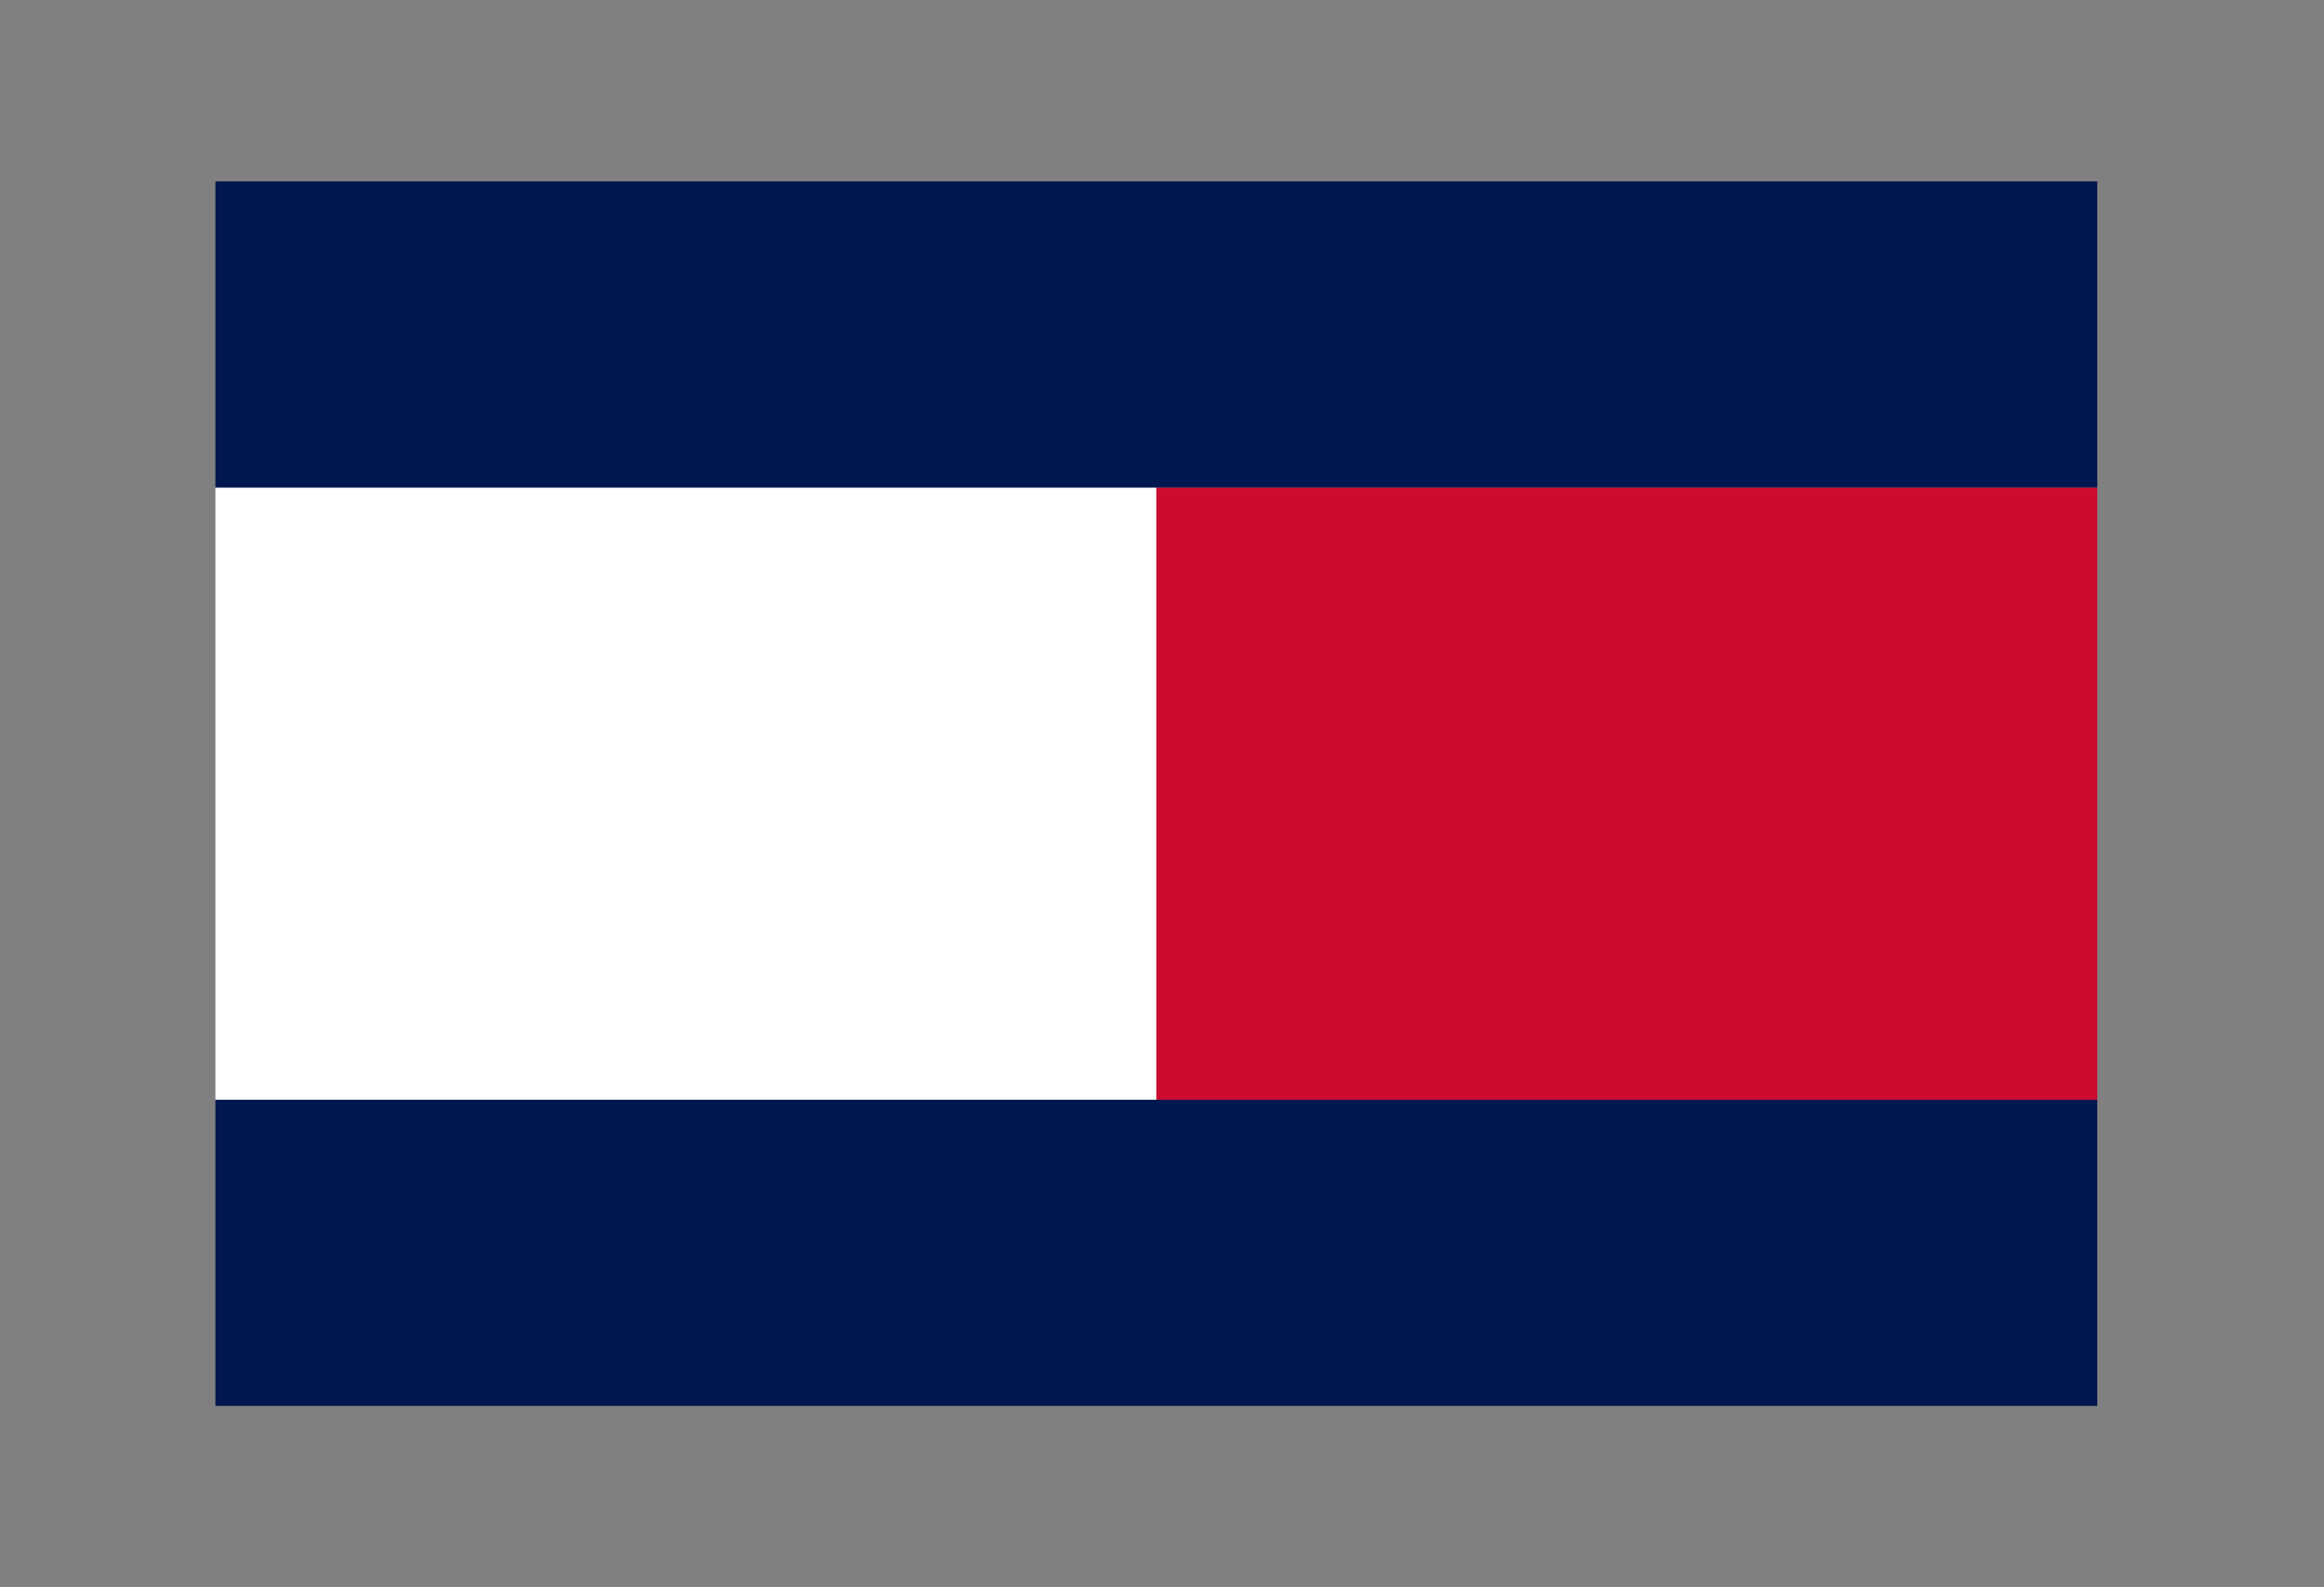 <?xml version="1.0" encoding="utf-8"?>
<svg version="1.1" id="tommy_minimal" xmlns="http://www.w3.org/2000/svg" xmlns:xlink="http://www.w3.org/1999/xlink" x="0px" y="0px"
	 viewBox="0 0 20.5 14" style="enable-background:new 0 0 20.5 14;" xml:space="preserve">
<rect x="0" y="0" width="20.5" height="14" fill="#808080" stroke="none"/>
<style type="text/css">
	.st0{fill:#CC0C2F;}
	.st1{fill:#FFFFFF;}
	.st2{fill:#00174F;}
</style>
<g>
	<path class="st0" d="M10.2,4.3h8.3v5.4h-8.3V4.3z"/>
	<path class="st1" d="M1.9,4.3h8.3v5.4H1.9V4.3z"/>
	<path class="st2" d="M1.9,1.6h16.6v2.7H1.9V1.6z M1.9,9.7h16.6v2.7H1.9V9.7z"/>
</g>
</svg>
